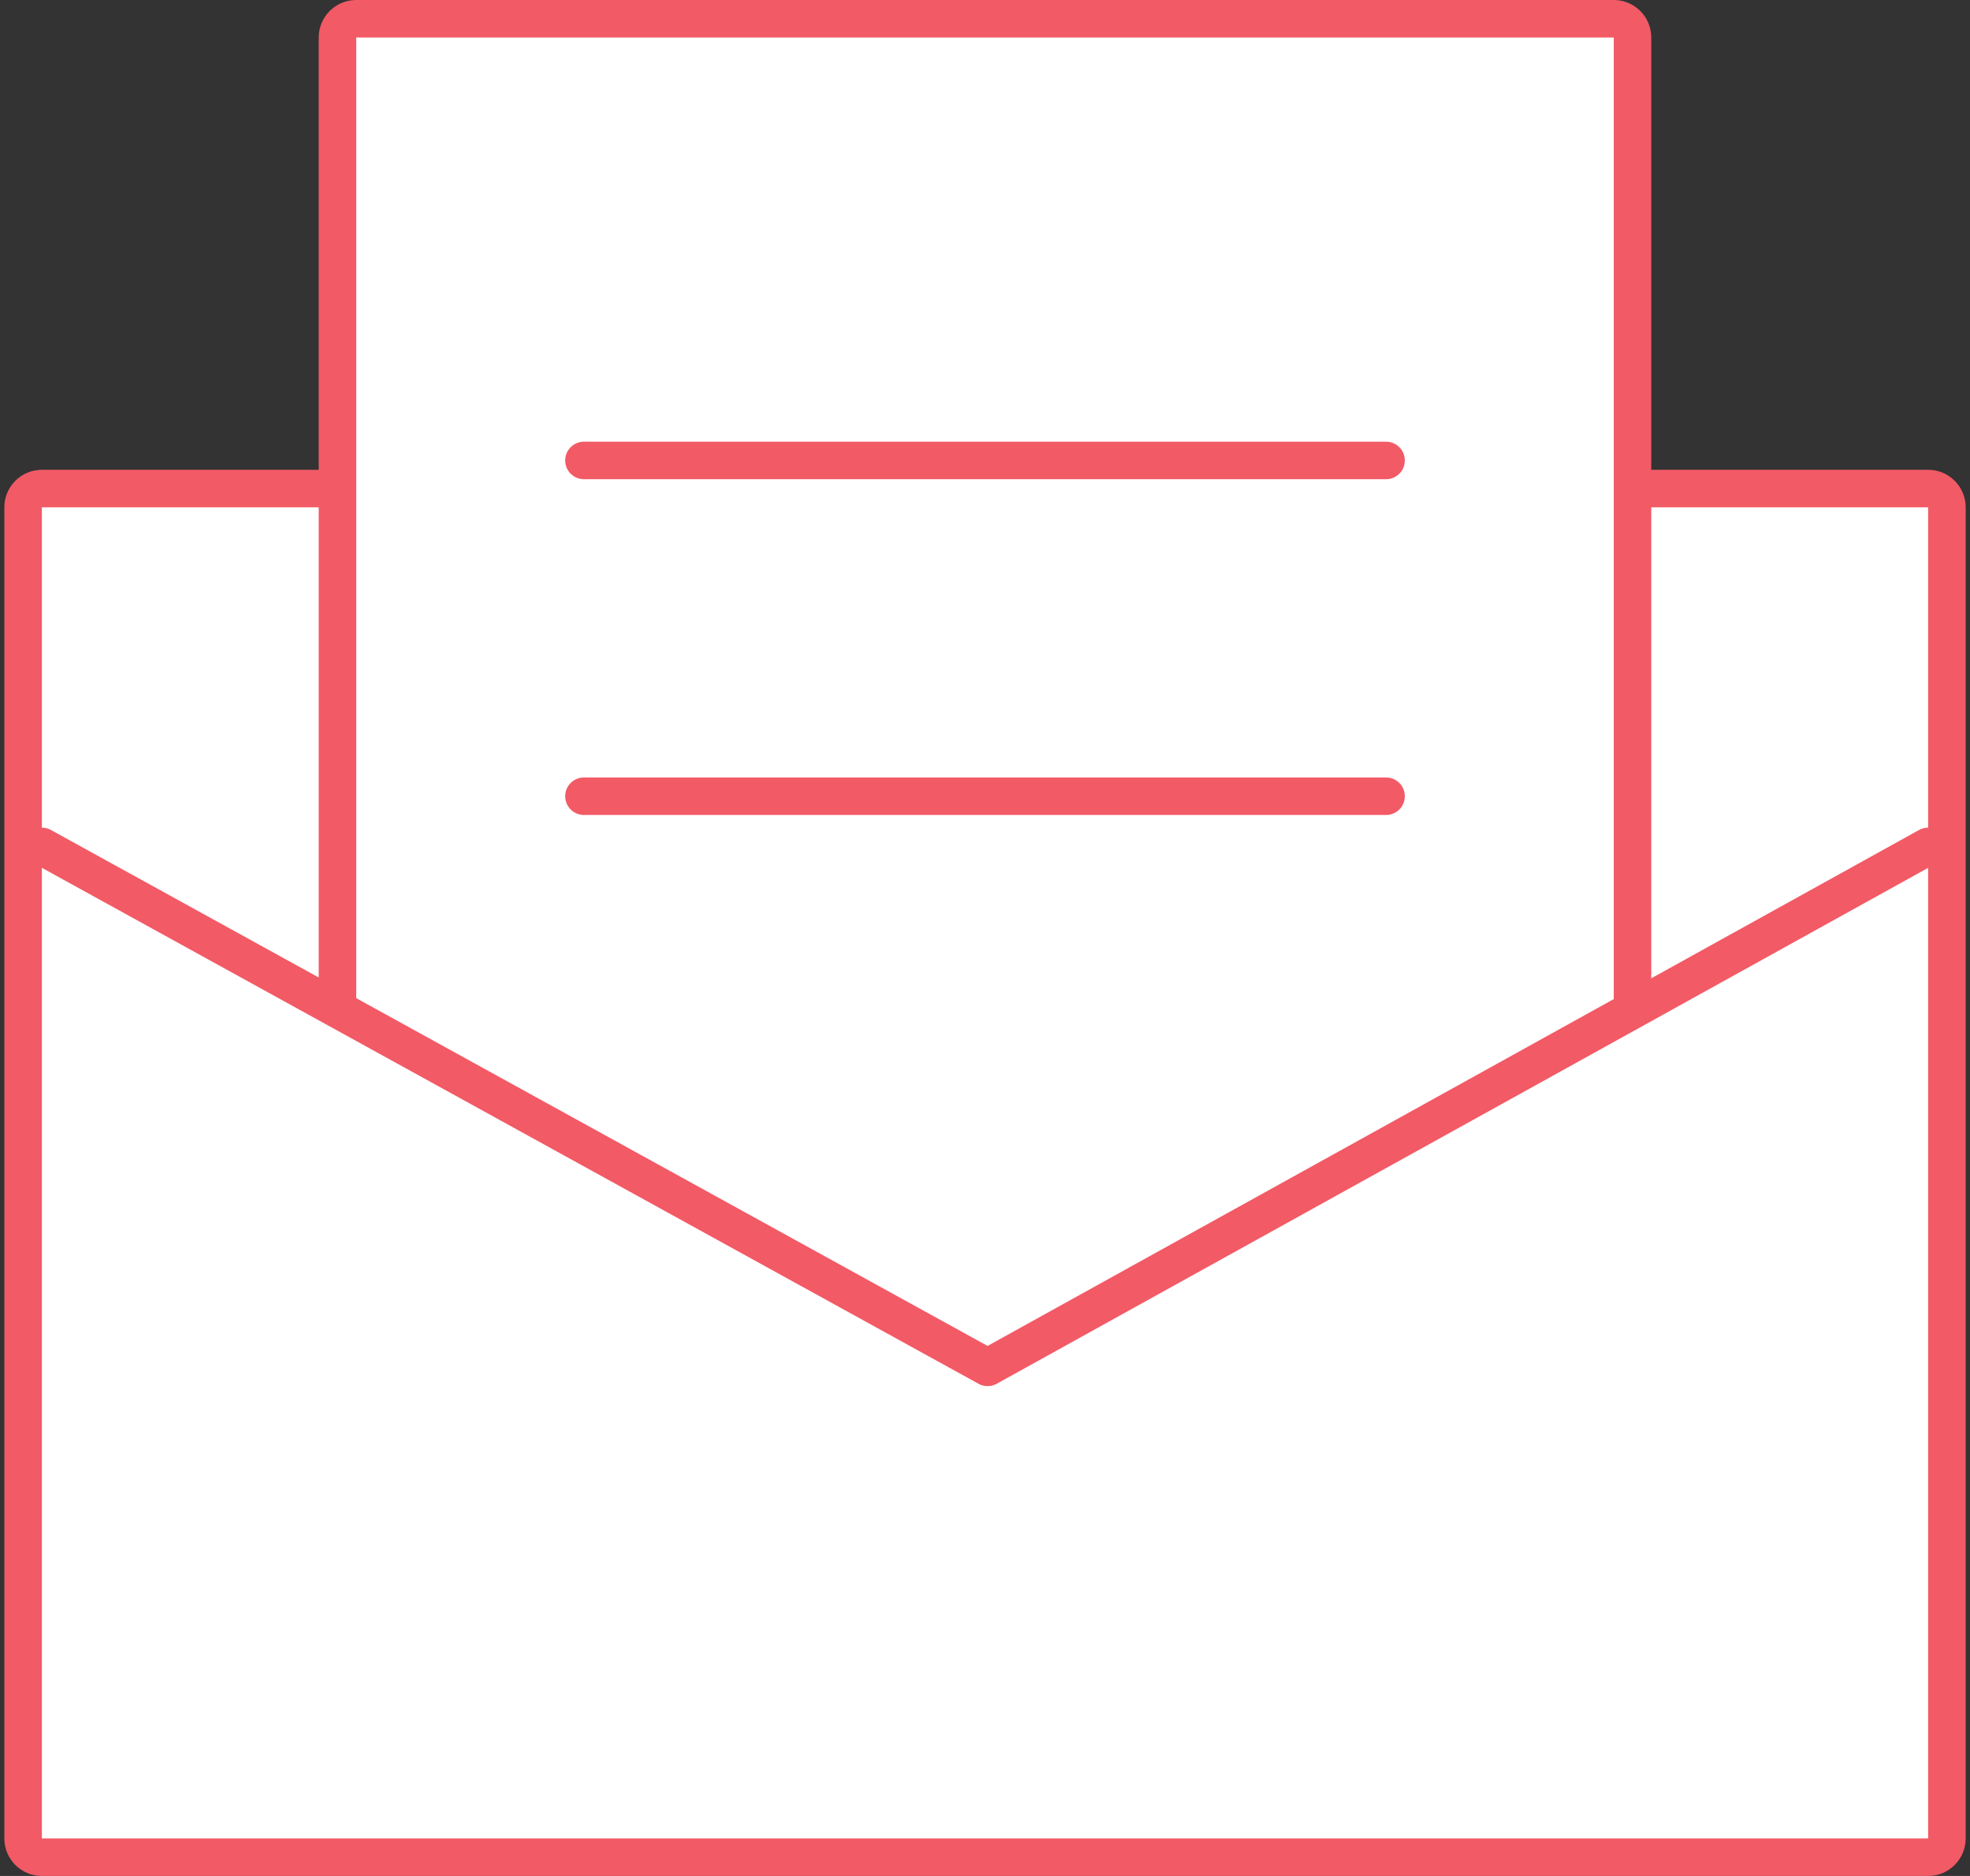 <?xml version="1.0" encoding="UTF-8"?>
<svg id="_レイヤー_3" data-name="レイヤー 3" xmlns="http://www.w3.org/2000/svg" viewBox="0 0 63 60">
  <rect x="0" y="0" width="63" height="60" fill="#333333" stroke="none"/>
  <g>
    <rect x=".739" y="15.626" width="61.521" height="43.774" rx=".6" ry=".6" style="fill: #fff;"/>
    <path d="m61.661,16.226v42.574H1.339V16.226h60.323m0-1.2H1.339c-.663,0-1.2.537-1.2,1.2v42.574c0,.663.537,1.2,1.2,1.2h60.323c.663,0,1.2-.537,1.2-1.2V16.226c0-.663-.537-1.2-1.2-1.2h0Z" style="fill: #f25a66;"/>
  </g>
  <g>
    <rect x="10.793" y=".6" width="41.414" height="38.765" rx=".6" ry=".6" style="fill: #fff;"/>
    <path d="m51.608,1.2v37.565H11.392V1.2h40.215M51.608 0H11.392C10.73 0,10.192.537,10.192,1.2v37.565c0,.663.537,1.2,1.2,1.2h40.215c.663,0,1.2-.537,1.2-1.2V1.2C52.808.537,52.27 0,51.608 0h0Z" style="fill: #f25a66;"/>
  </g>
  <rect x="8.432" y="32.441" width="46" height="16" style="fill: #fff;"/>
  <polyline points="1.339 27.071 31.583 43.733 61.661 27.071" style="fill: none; stroke: #f25a66; stroke-linecap: round; stroke-linejoin: round; stroke-width: 1.2px;"/>
  <line x1="18.674" y1="14.727" x2="44.326" y2="14.727" style="fill: none; stroke: #f25a66; stroke-linecap: round; stroke-linejoin: round; stroke-width: 1.2px;"/>
  <line x1="18.674" y1="25.466" x2="44.326" y2="25.466" style="fill: none; stroke: #f25a66; stroke-linecap: round; stroke-linejoin: round; stroke-width: 1.2px;"/>
</svg>